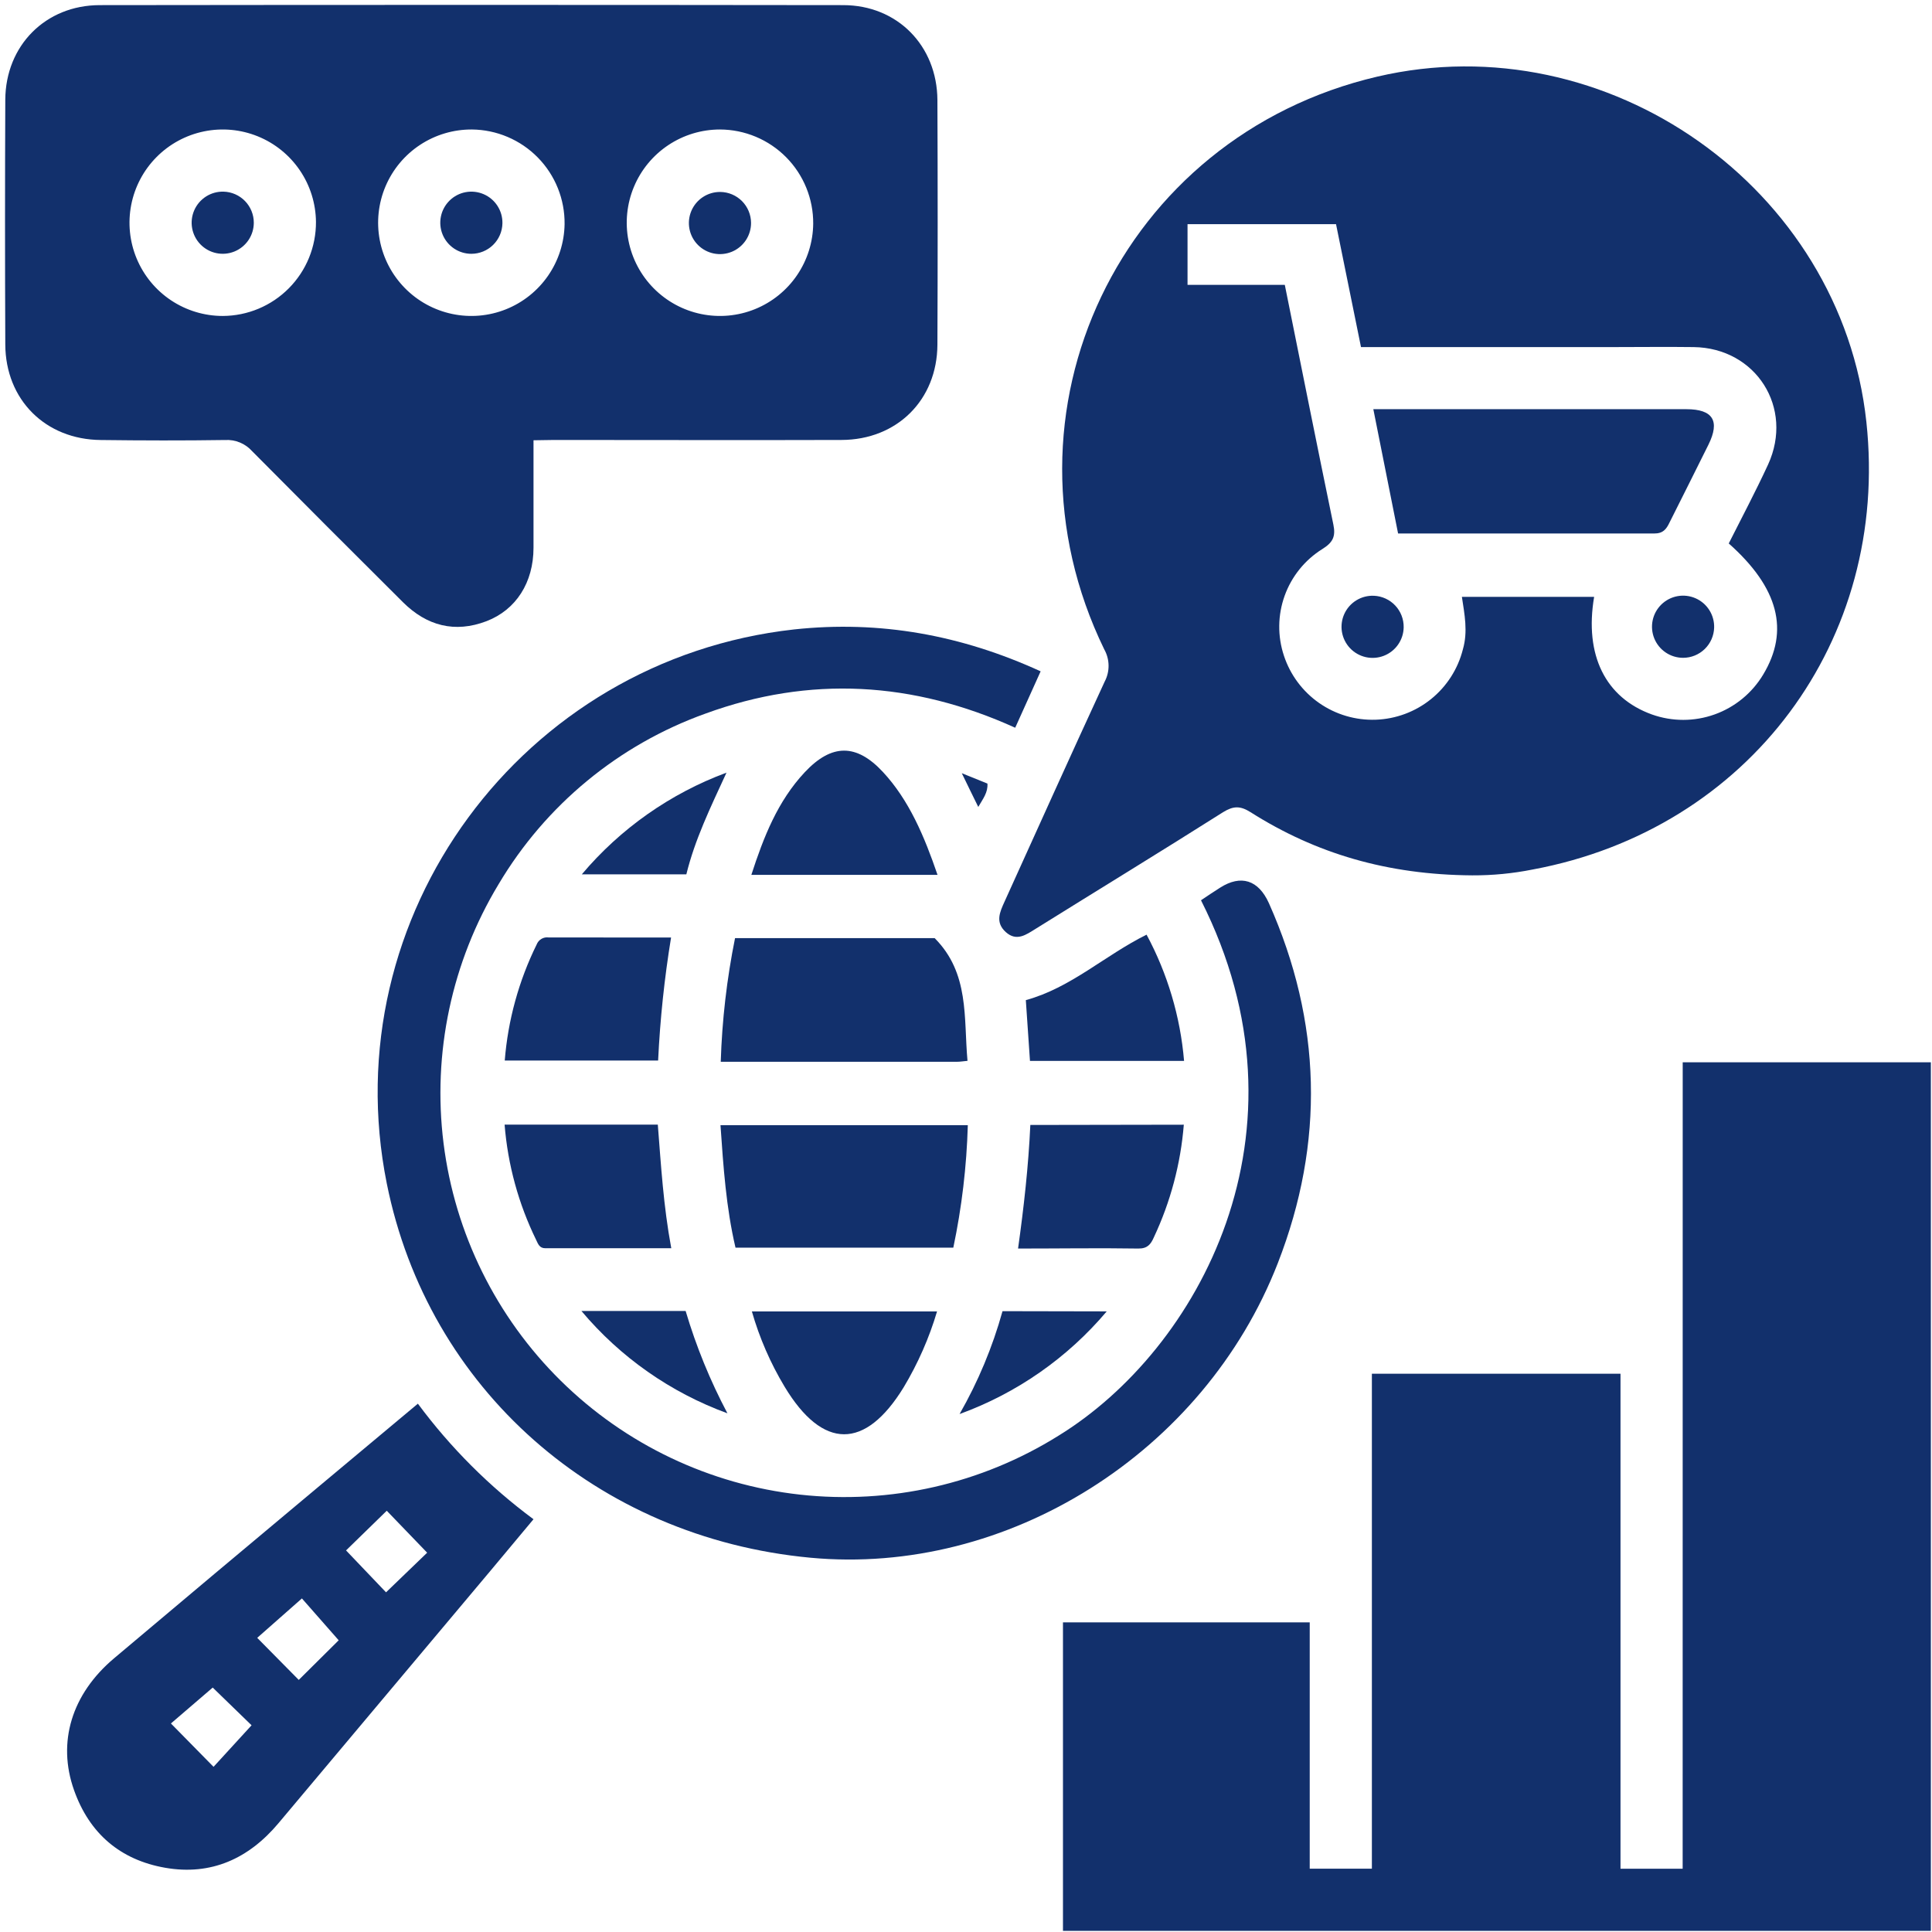 <svg xmlns="http://www.w3.org/2000/svg" width="373" height="373" viewBox="0 0 373 373" fill="none"><path d="M324.871 205.09H372.781V372.78H205.221V313.22H252.861V360.78H264.861V265.22H312.861V360.79H324.861L324.871 205.09Z" fill="#12306C"></path><path d="M284.24 169C267.88 168.89 254.06 164.81 241.43 156.8C239.43 155.54 238.11 155.59 236.14 156.8C224.14 164.4 212.01 171.8 199.93 179.33C198.11 180.46 196.26 181.83 194.18 179.95C192.1 178.07 193.03 176.09 193.93 174.1C200.36 159.92 206.74 145.73 213.27 131.6C213.78 130.638 214.039 129.563 214.025 128.475C214.011 127.386 213.724 126.319 213.19 125.37C190.93 79.61 216.34 26.37 265.92 14.79C310.34 4.42 355.47 36.28 360.33 81.46C364.87 123.6 337.69 160.1 295.91 167.87C292.068 168.64 288.159 169.018 284.24 169ZM248.05 55C251.23 70.77 254.28 86.05 257.43 101.3C257.9 103.58 257.33 104.74 255.28 106.01C251.918 108.114 249.361 111.287 248.019 115.019C246.677 118.752 246.628 122.827 247.88 126.59C249.099 130.293 251.487 133.5 254.685 135.729C257.883 137.958 261.718 139.089 265.613 138.952C269.509 138.814 273.255 137.416 276.288 134.966C279.32 132.517 281.476 129.15 282.43 125.37C283.43 121.92 282.74 118.57 282.24 115.23H307.77C305.86 126.5 309.96 134.71 318.93 137.94C322.847 139.335 327.125 139.331 331.039 137.929C334.952 136.527 338.26 133.814 340.4 130.25C345.51 121.77 343.4 113.48 333.76 104.92C336.28 99.92 338.97 94.85 341.36 89.67C346.36 78.73 339.03 67.17 326.98 67.01C321.74 66.94 316.49 67.01 311.25 67.01H262.76C261.13 58.96 259.52 51.07 257.94 43.28H229.27V55H248.05Z" fill="#12306C"></path><path d="M103.001 85C103.001 92.26 103.001 99 103.001 105.74C103.001 112.48 99.621 117.74 93.921 119.93C87.801 122.26 82.391 120.83 77.801 116.27C68.061 106.583 58.351 96.86 48.671 87.1C48.021 86.374 47.217 85.803 46.316 85.431C45.416 85.059 44.443 84.894 43.471 84.95C35.471 85.07 27.471 85.05 19.471 84.95C8.771 84.86 1.061 77.18 1.021 66.49C0.954 50.75 0.954 35.01 1.021 19.27C1.071 8.79 8.801 1 19.251 0.99C67.104 0.93 114.951 0.93 162.791 0.99C173.231 0.99 180.921 8.81 180.981 19.32C181.047 35.06 181.047 50.8 180.981 66.54C180.931 77.21 173.181 84.91 162.471 84.94C143.981 85 125.471 84.94 107.001 84.94L103.001 85ZM61.001 42.83C60.967 39.277 59.883 35.814 57.885 32.877C55.887 29.939 53.064 27.658 49.772 26.322C46.48 24.986 42.866 24.653 39.386 25.367C35.906 26.081 32.714 27.808 30.214 30.332C27.713 32.856 26.016 36.064 25.335 39.55C24.654 43.037 25.02 46.648 26.388 49.927C27.755 53.206 30.062 56.008 33.018 57.978C35.975 59.948 39.448 61 43.001 61C45.377 60.992 47.728 60.516 49.919 59.598C52.11 58.68 54.099 57.338 55.771 55.65C57.443 53.962 58.766 51.961 59.663 49.761C60.561 47.561 61.015 45.206 61.001 42.83ZM91.101 25C87.548 24.981 84.07 26.013 81.103 27.967C78.136 29.92 75.814 32.708 74.428 35.979C73.043 39.25 72.656 42.858 73.317 46.348C73.978 49.839 75.657 53.055 78.142 55.593C80.627 58.132 83.808 59.877 87.284 60.611C90.759 61.345 94.374 61.035 97.674 59.718C100.973 58.401 103.809 56.138 105.825 53.213C107.84 50.288 108.945 46.832 109.001 43.28C109.03 40.903 108.589 38.544 107.705 36.338C106.82 34.132 105.509 32.122 103.846 30.424C102.183 28.726 100.201 27.372 98.014 26.442C95.827 25.511 93.478 25.021 91.101 25ZM139.001 25C135.448 25 131.975 26.052 129.019 28.022C126.063 29.992 123.756 32.792 122.389 36.071C121.021 39.349 120.654 42.959 121.334 46.446C122.015 49.933 123.711 53.14 126.211 55.664C128.71 58.189 131.9 59.917 135.38 60.632C138.86 61.347 142.473 61.016 145.765 59.681C149.057 58.346 151.881 56.067 153.88 53.131C155.879 50.194 156.965 46.732 157.001 43.18C157.016 40.803 156.563 38.447 155.666 36.246C154.769 34.045 153.447 32.042 151.775 30.353C150.103 28.664 148.113 27.322 145.921 26.404C143.729 25.485 141.377 25.008 139.001 25Z" fill="#12306C"></path><path d="M200.91 129.61C199.24 133.3 197.67 136.79 196 140.5C176.3 131.57 156.34 130.4 136.2 137.77C119.46 143.769 105.336 155.418 96.26 170.71C87.197 185.718 83.454 203.341 85.635 220.736C87.817 238.132 95.795 254.285 108.283 266.59C120.77 278.896 137.04 286.635 154.465 288.56C171.891 290.485 189.457 286.483 204.33 277.2C231.33 260.62 254.51 218.62 231.87 173.81C233.09 173 234.31 172.16 235.57 171.37C239.57 168.83 242.95 169.86 244.98 174.37C255.19 197.29 255.78 220.55 246.7 243.87C232.43 280.51 194.45 304.3 156.46 300.74C115.2 296.87 82.65 268.13 74.68 228.52C64.3 176.91 100.76 127.35 153.32 121.52C169.87 119.74 185.57 122.59 200.91 129.61Z" fill="#12306C"></path><path d="M80.679 271C86.977 279.498 94.499 287.016 102.999 293.31L94.649 303.31C81.022 319.543 67.392 335.773 53.759 352C48.029 358.83 40.759 362.15 31.899 360.6C23.239 359.09 17.259 354 14.289 345.6C11.009 336.36 13.839 327.06 22.009 320.17C34.982 309.237 47.982 298.327 61.009 287.44L80.679 271ZM82.469 299.77L74.669 291.67L66.809 299.33L74.529 307.42L82.469 299.77ZM57.679 324.33L65.389 316.68L58.289 308.6L49.659 316.21L57.679 324.33ZM48.569 333.09L41.069 325.81L32.999 332.74C35.829 335.63 38.449 338.29 41.229 341.11L48.569 333.09Z" fill="#12306C"></path><path d="M142 240.88C140.18 233.12 139.66 225.3 139.1 217.24H186.85C186.624 225.188 185.687 233.099 184.05 240.88H142Z" fill="#12306C"></path><path d="M141.91 181.12H180.45C187.21 187.91 186.03 196.49 186.79 204.81C185.99 204.88 185.39 204.99 184.79 204.99H139.15C139.4 196.97 140.324 188.985 141.91 181.12Z" fill="#12306C"></path><path d="M129.559 181C128.273 188.863 127.439 196.792 127.059 204.75H97.449C98.068 196.961 100.158 189.36 103.609 182.35C103.786 181.893 104.112 181.509 104.536 181.262C104.959 181.014 105.454 180.919 105.939 180.99C113.659 181 121.379 181 129.559 181Z" fill="#12306C"></path><path d="M97.42 217.13H127C127.62 224.96 128.07 232.76 129.6 240.99H105.28C104.15 240.99 103.89 240.17 103.51 239.38C100.103 232.411 98.037 224.863 97.42 217.13Z" fill="#12306C"></path><path d="M228.551 217.14C227.945 224.683 225.984 232.054 222.761 238.9C222.171 240.24 221.521 241.07 219.761 241.05C212.171 240.93 204.571 241.05 196.551 241.05C197.671 233.05 198.551 225.19 198.921 217.19L228.551 217.14Z" fill="#12306C"></path><path d="M180.91 253.19C179.387 258.321 177.223 263.24 174.47 267.83C167.03 279.97 158.83 279.93 151.47 267.71C148.741 263.167 146.619 258.285 145.16 253.19H180.91Z" fill="#12306C"></path><path d="M181.001 168.9H145.061C147.421 161.61 150.141 154.67 155.371 149.09C160.601 143.51 165.371 143.58 170.441 149.02C175.511 154.46 178.471 161.5 181.001 168.9Z" fill="#12306C"></path><path d="M221.361 180.45C225.416 187.992 227.88 196.287 228.601 204.82H198.851C198.581 200.91 198.321 197.07 198.051 193.09C206.781 190.7 213.231 184.49 221.361 180.45Z" fill="#12306C"></path><path d="M213.67 253.18C206.095 262.156 196.299 268.99 185.26 273C188.838 266.75 191.623 260.079 193.55 253.14L213.67 253.18Z" fill="#12306C"></path><path d="M112.33 168.8C119.792 159.958 129.414 153.196 140.26 149.17C137.11 156 134.16 162.09 132.51 168.8H112.33Z" fill="#12306C"></path><path d="M112.25 253.1H132.37C134.398 259.938 137.102 266.557 140.44 272.86C129.476 268.854 119.755 262.04 112.25 253.1Z" fill="#12306C"></path><path d="M188.869 155.79C187.779 153.57 186.869 151.73 185.689 149.28L190.639 151.28C190.749 153 189.819 154.15 188.869 155.79Z" fill="#12306C"></path><path d="M269.921 103L265.141 79H276.141C292.621 79 309.101 79 325.581 79C330.711 79 332.111 81.26 329.841 85.85C327.371 90.85 324.841 95.85 322.341 100.85C321.701 102.19 321.071 103.01 319.341 103C303.001 103 286.661 103 269.921 103Z" fill="#12306C"></path><path d="M270.999 121.12C270.978 122.313 270.602 123.472 269.919 124.45C269.236 125.428 268.278 126.18 267.165 126.611C266.053 127.041 264.837 127.13 263.674 126.867C262.51 126.603 261.452 125.998 260.634 125.13C259.816 124.262 259.275 123.17 259.08 121.993C258.886 120.817 259.046 119.608 259.542 118.523C260.037 117.438 260.845 116.525 261.861 115.901C262.878 115.277 264.057 114.971 265.249 115.02C266.814 115.085 268.292 115.76 269.366 116.899C270.44 118.039 271.026 119.554 270.999 121.12Z" fill="#12306C"></path><path d="M324.939 127C323.745 127 322.579 126.643 321.589 125.976C320.599 125.309 319.83 124.361 319.381 123.255C318.933 122.149 318.824 120.934 319.07 119.766C319.315 118.597 319.904 117.529 320.76 116.697C321.616 115.865 322.701 115.307 323.876 115.095C325.051 114.883 326.262 115.027 327.355 115.507C328.448 115.987 329.373 116.783 330.011 117.792C330.65 118.8 330.973 119.977 330.939 121.17C330.895 122.732 330.243 124.214 329.123 125.303C328.002 126.392 326.501 127.001 324.939 127Z" fill="#12306C"></path><path d="M49 43C48.999 44.194 48.643 45.36 47.976 46.35C47.309 47.34 46.361 48.109 45.255 48.558C44.149 49.006 42.934 49.115 41.766 48.869C40.597 48.624 39.529 48.035 38.697 47.179C37.865 46.323 37.307 45.238 37.095 44.063C36.883 42.888 37.027 41.677 37.507 40.584C37.987 39.491 38.783 38.566 39.792 37.928C40.8 37.289 41.977 36.966 43.17 37C44.732 37.044 46.214 37.696 47.303 38.816C48.392 39.937 49.001 41.438 49 43Z" fill="#12306C"></path><path d="M91.001 49C89.81 49 88.645 48.645 87.656 47.981C86.668 47.316 85.899 46.373 85.448 45.27C84.997 44.167 84.885 42.955 85.126 41.788C85.366 40.622 85.949 39.553 86.799 38.718C87.649 37.884 88.728 37.321 89.899 37.102C91.07 36.883 92.28 37.018 93.374 37.489C94.469 37.96 95.398 38.746 96.044 39.747C96.689 40.748 97.023 41.919 97.001 43.11C96.972 44.682 96.327 46.18 95.205 47.282C94.083 48.383 92.573 49 91.001 49Z" fill="#12306C"></path><path d="M145 43C145.012 44.193 144.668 45.362 144.012 46.358C143.356 47.354 142.419 48.132 141.319 48.593C140.219 49.054 139.007 49.177 137.837 48.946C136.667 48.714 135.592 48.14 134.75 47.295C133.908 46.45 133.337 45.374 133.11 44.203C132.883 43.032 133.009 41.82 133.474 40.722C133.939 39.624 134.72 38.689 135.719 38.036C136.717 37.384 137.887 37.044 139.08 37.06C140.647 37.081 142.143 37.714 143.25 38.824C144.356 39.934 144.984 41.433 145 43Z" fill="#12306C"></path></svg>